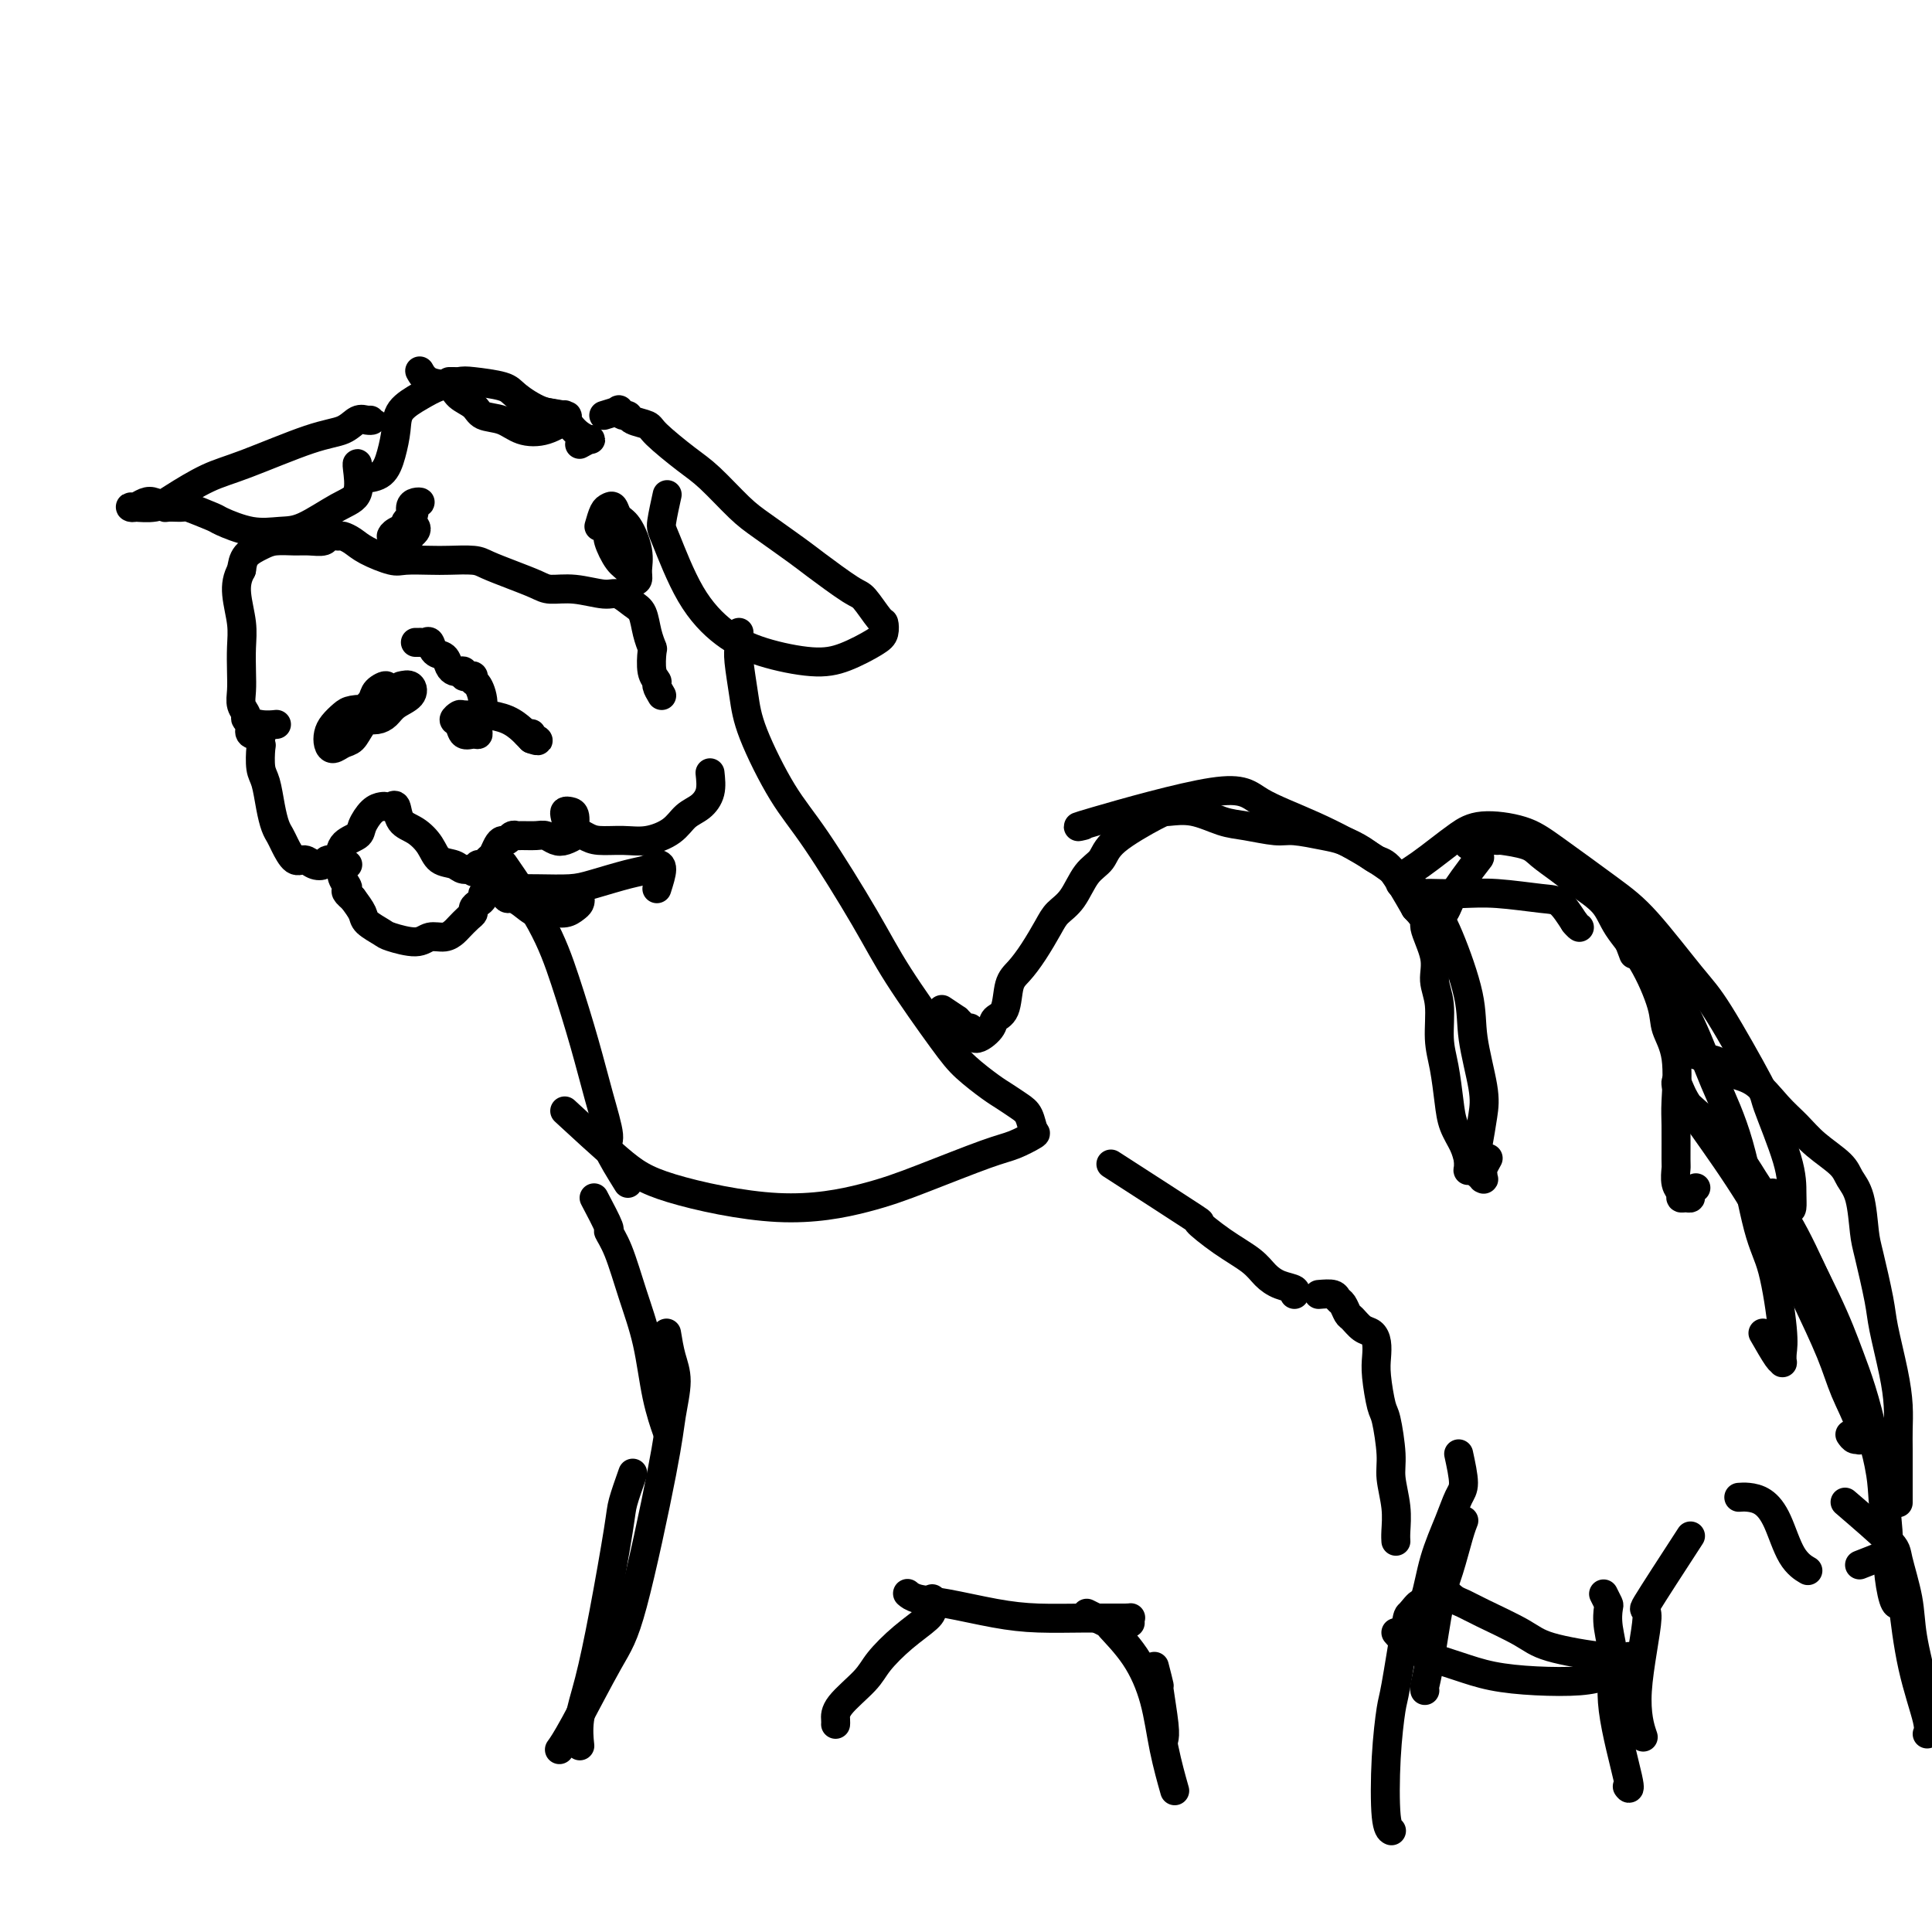 <svg viewBox='0 0 400 400' version='1.1' xmlns='http://www.w3.org/2000/svg' xmlns:xlink='http://www.w3.org/1999/xlink'><g fill='none' stroke='#000000' stroke-width='6' stroke-linecap='round' stroke-linejoin='round'><path d='M124,109c0.335,-1.169 0.670,-2.338 1,-3c0.330,-0.662 0.656,-0.817 1,-1c0.344,-0.183 0.705,-0.393 1,0c0.295,0.393 0.525,1.391 1,2c0.475,0.609 1.196,0.830 2,2c0.804,1.170 1.691,3.288 2,5c0.309,1.712 0.039,3.019 0,4c-0.039,0.981 0.154,1.636 0,2c-0.154,0.364 -0.654,0.435 -1,0c-0.346,-0.435 -0.538,-1.378 -1,-2c-0.462,-0.622 -1.192,-0.925 -2,-2c-0.808,-1.075 -1.692,-2.923 -2,-4c-0.308,-1.077 -0.040,-1.384 0,-2c0.040,-0.616 -0.147,-1.543 0,-2c0.147,-0.457 0.628,-0.445 1,0c0.372,0.445 0.636,1.324 1,2c0.364,0.676 0.830,1.150 1,2c0.170,0.850 0.046,2.075 0,2c-0.046,-0.075 -0.013,-1.450 0,-2c0.013,-0.550 0.007,-0.275 0,0'/><path d='M137,144c-0.453,-0.761 -0.905,-1.522 -1,-2c-0.095,-0.478 0.168,-0.672 0,-1c-0.168,-0.328 -0.765,-0.791 -1,-2c-0.235,-1.209 -0.106,-3.163 0,-4c0.106,-0.837 0.191,-0.558 0,-1c-0.191,-0.442 -0.656,-1.606 -1,-3c-0.344,-1.394 -0.565,-3.018 -1,-4c-0.435,-0.982 -1.082,-1.320 -2,-2c-0.918,-0.680 -2.106,-1.701 -3,-2c-0.894,-0.299 -1.494,0.124 -3,0c-1.506,-0.124 -3.919,-0.796 -6,-1c-2.081,-0.204 -3.829,0.061 -5,0c-1.171,-0.061 -1.766,-0.447 -3,-1c-1.234,-0.553 -3.108,-1.272 -5,-2c-1.892,-0.728 -3.802,-1.463 -5,-2c-1.198,-0.537 -1.683,-0.874 -3,-1c-1.317,-0.126 -3.465,-0.039 -5,0c-1.535,0.039 -2.455,0.032 -4,0c-1.545,-0.032 -3.713,-0.089 -5,0c-1.287,0.089 -1.692,0.326 -3,0c-1.308,-0.326 -3.521,-1.213 -5,-2c-1.479,-0.787 -2.226,-1.475 -3,-2c-0.774,-0.525 -1.576,-0.887 -2,-1c-0.424,-0.113 -0.472,0.022 -1,0c-0.528,-0.022 -1.538,-0.203 -2,0c-0.462,0.203 -0.377,0.789 -1,1c-0.623,0.211 -1.953,0.048 -3,0c-1.047,-0.048 -1.811,0.020 -3,0c-1.189,-0.020 -2.803,-0.129 -4,0c-1.197,0.129 -1.976,0.496 -3,1c-1.024,0.504 -2.293,1.144 -3,2c-0.707,0.856 -0.854,1.928 -1,3'/><path d='M50,118c-0.906,1.605 -1.171,3.118 -1,5c0.171,1.882 0.777,4.132 1,6c0.223,1.868 0.064,3.355 0,5c-0.064,1.645 -0.034,3.449 0,5c0.034,1.551 0.070,2.850 0,4c-0.070,1.150 -0.246,2.150 0,3c0.246,0.850 0.914,1.548 1,2c0.086,0.452 -0.410,0.657 0,1c0.410,0.343 1.726,0.823 3,1c1.274,0.177 2.507,0.051 3,0c0.493,-0.051 0.247,-0.025 0,0'/><path d='M86,133c0.446,0.004 0.892,0.008 1,0c0.108,-0.008 -0.122,-0.028 0,0c0.122,0.028 0.596,0.105 1,0c0.404,-0.105 0.738,-0.392 1,0c0.262,0.392 0.451,1.464 1,2c0.549,0.536 1.457,0.535 2,1c0.543,0.465 0.719,1.396 1,2c0.281,0.604 0.666,0.880 1,1c0.334,0.120 0.615,0.084 1,0c0.385,-0.084 0.873,-0.215 1,0c0.127,0.215 -0.107,0.776 0,1c0.107,0.224 0.555,0.110 1,0c0.445,-0.110 0.886,-0.216 1,0c0.114,0.216 -0.098,0.755 0,1c0.098,0.245 0.508,0.195 1,1c0.492,0.805 1.067,2.466 1,4c-0.067,1.534 -0.777,2.940 -1,4c-0.223,1.060 0.041,1.774 0,2c-0.041,0.226 -0.386,-0.034 -1,0c-0.614,0.034 -1.498,0.363 -2,0c-0.502,-0.363 -0.622,-1.418 -1,-2c-0.378,-0.582 -1.015,-0.692 -1,-1c0.015,-0.308 0.682,-0.812 1,-1c0.318,-0.188 0.288,-0.058 1,0c0.712,0.058 2.166,0.043 3,0c0.834,-0.043 1.050,-0.114 2,0c0.950,0.114 2.636,0.412 4,1c1.364,0.588 2.406,1.466 3,2c0.594,0.534 0.741,0.724 1,1c0.259,0.276 0.629,0.638 1,1'/><path d='M110,153c1.989,0.757 1.461,0.150 1,0c-0.461,-0.150 -0.856,0.156 -1,0c-0.144,-0.156 -0.039,-0.773 0,-1c0.039,-0.227 0.011,-0.065 0,0c-0.011,0.065 -0.006,0.032 0,0'/><path d='M83,142c0.767,-0.180 1.534,-0.360 2,0c0.466,0.360 0.629,1.259 0,2c-0.629,0.741 -2.052,1.324 -3,2c-0.948,0.676 -1.421,1.446 -2,2c-0.579,0.554 -1.264,0.892 -2,1c-0.736,0.108 -1.525,-0.016 -2,0c-0.475,0.016 -0.637,0.170 -1,0c-0.363,-0.170 -0.926,-0.664 -1,-1c-0.074,-0.336 0.341,-0.514 1,-1c0.659,-0.486 1.563,-1.278 2,-2c0.437,-0.722 0.409,-1.372 1,-2c0.591,-0.628 1.802,-1.233 2,-1c0.198,0.233 -0.618,1.305 -1,2c-0.382,0.695 -0.329,1.014 -1,2c-0.671,0.986 -2.064,2.640 -3,4c-0.936,1.360 -1.414,2.425 -2,3c-0.586,0.575 -1.279,0.660 -2,1c-0.721,0.340 -1.469,0.936 -2,1c-0.531,0.064 -0.845,-0.403 -1,-1c-0.155,-0.597 -0.149,-1.324 0,-2c0.149,-0.676 0.443,-1.302 1,-2c0.557,-0.698 1.379,-1.469 2,-2c0.621,-0.531 1.043,-0.823 2,-1c0.957,-0.177 2.450,-0.240 3,0c0.550,0.240 0.157,0.783 0,1c-0.157,0.217 -0.079,0.109 0,0'/><path d='M147,160c0.151,1.392 0.302,2.783 0,4c-0.302,1.217 -1.058,2.259 -2,3c-0.942,0.741 -2.069,1.180 -3,2c-0.931,0.820 -1.666,2.021 -3,3c-1.334,0.979 -3.268,1.735 -5,2c-1.732,0.265 -3.263,0.040 -5,0c-1.737,-0.040 -3.682,0.105 -5,0c-1.318,-0.105 -2.011,-0.459 -3,-1c-0.989,-0.541 -2.275,-1.268 -3,-2c-0.725,-0.732 -0.888,-1.468 -1,-2c-0.112,-0.532 -0.172,-0.862 0,-1c0.172,-0.138 0.576,-0.086 1,0c0.424,0.086 0.868,0.206 1,1c0.132,0.794 -0.048,2.261 0,3c0.048,0.739 0.323,0.748 0,1c-0.323,0.252 -1.246,0.747 -2,1c-0.754,0.253 -1.340,0.264 -2,0c-0.660,-0.264 -1.395,-0.804 -2,-1c-0.605,-0.196 -1.079,-0.049 -2,0c-0.921,0.049 -2.288,-0.002 -3,0c-0.712,0.002 -0.768,0.055 -1,0c-0.232,-0.055 -0.639,-0.218 -1,0c-0.361,0.218 -0.674,0.818 -1,1c-0.326,0.182 -0.665,-0.052 -1,0c-0.335,0.052 -0.668,0.392 -1,1c-0.332,0.608 -0.664,1.486 -1,2c-0.336,0.514 -0.678,0.663 -1,1c-0.322,0.337 -0.625,0.860 -1,1c-0.375,0.140 -0.821,-0.103 -1,0c-0.179,0.103 -0.089,0.551 0,1'/><path d='M99,180c-1.519,1.068 -0.815,0.239 -1,0c-0.185,-0.239 -1.259,0.112 -2,0c-0.741,-0.112 -1.147,-0.686 -2,-1c-0.853,-0.314 -2.151,-0.369 -3,-1c-0.849,-0.631 -1.250,-1.840 -2,-3c-0.750,-1.160 -1.850,-2.272 -3,-3c-1.150,-0.728 -2.349,-1.071 -3,-2c-0.651,-0.929 -0.754,-2.444 -1,-3c-0.246,-0.556 -0.633,-0.153 -1,0c-0.367,0.153 -0.712,0.058 -1,0c-0.288,-0.058 -0.519,-0.078 -1,0c-0.481,0.078 -1.213,0.253 -2,1c-0.787,0.747 -1.629,2.066 -2,3c-0.371,0.934 -0.269,1.483 -1,2c-0.731,0.517 -2.293,1.001 -3,2c-0.707,0.999 -0.560,2.512 -1,3c-0.440,0.488 -1.469,-0.049 -2,0c-0.531,0.049 -0.566,0.683 -1,1c-0.434,0.317 -1.268,0.317 -2,0c-0.732,-0.317 -1.362,-0.951 -2,-1c-0.638,-0.049 -1.284,0.488 -2,0c-0.716,-0.488 -1.501,-2.000 -2,-3c-0.499,-1.000 -0.712,-1.487 -1,-2c-0.288,-0.513 -0.652,-1.052 -1,-2c-0.348,-0.948 -0.681,-2.305 -1,-4c-0.319,-1.695 -0.624,-3.728 -1,-5c-0.376,-1.272 -0.822,-1.784 -1,-3c-0.178,-1.216 -0.086,-3.135 0,-4c0.086,-0.865 0.168,-0.676 0,-1c-0.168,-0.324 -0.584,-1.162 -1,-2'/><path d='M53,152c-0.567,-3.150 0.017,-1.524 0,-1c-0.017,0.524 -0.633,-0.056 -1,0c-0.367,0.056 -0.483,0.746 0,1c0.483,0.254 1.567,0.073 2,0c0.433,-0.073 0.217,-0.036 0,0'/><path d='M119,186c0.403,-0.091 0.807,-0.183 1,0c0.193,0.183 0.176,0.639 0,1c-0.176,0.361 -0.512,0.626 -1,1c-0.488,0.374 -1.129,0.856 -2,1c-0.871,0.144 -1.974,-0.052 -3,0c-1.026,0.052 -1.976,0.351 -3,0c-1.024,-0.351 -2.123,-1.351 -3,-2c-0.877,-0.649 -1.531,-0.945 -2,-1c-0.469,-0.055 -0.751,0.133 -1,0c-0.249,-0.133 -0.463,-0.586 -1,-1c-0.537,-0.414 -1.397,-0.787 -2,-1c-0.603,-0.213 -0.949,-0.264 -1,0c-0.051,0.264 0.193,0.844 0,1c-0.193,0.156 -0.822,-0.113 -1,0c-0.178,0.113 0.094,0.607 0,1c-0.094,0.393 -0.554,0.687 -1,1c-0.446,0.313 -0.878,0.647 -1,1c-0.122,0.353 0.068,0.726 0,1c-0.068,0.274 -0.392,0.450 -1,1c-0.608,0.550 -1.500,1.472 -2,2c-0.500,0.528 -0.607,0.660 -1,1c-0.393,0.340 -1.073,0.888 -2,1c-0.927,0.112 -2.101,-0.211 -3,0c-0.899,0.211 -1.521,0.955 -3,1c-1.479,0.045 -3.813,-0.610 -5,-1c-1.187,-0.390 -1.225,-0.517 -2,-1c-0.775,-0.483 -2.285,-1.322 -3,-2c-0.715,-0.678 -0.633,-1.194 -1,-2c-0.367,-0.806 -1.184,-1.903 -2,-3'/><path d='M73,186c-2.181,-1.752 -1.134,-1.632 -1,-2c0.134,-0.368 -0.644,-1.222 -1,-2c-0.356,-0.778 -0.288,-1.479 0,-2c0.288,-0.521 0.797,-0.863 1,-1c0.203,-0.137 0.102,-0.068 0,0'/><path d='M125,86c1.291,-0.391 2.581,-0.781 3,-1c0.419,-0.219 -0.035,-0.266 0,0c0.035,0.266 0.558,0.845 1,1c0.442,0.155 0.803,-0.114 1,0c0.197,0.114 0.231,0.611 1,1c0.769,0.389 2.274,0.670 3,1c0.726,0.330 0.672,0.708 2,2c1.328,1.292 4.036,3.498 6,5c1.964,1.502 3.182,2.300 5,4c1.818,1.700 4.234,4.302 6,6c1.766,1.698 2.881,2.493 5,4c2.119,1.507 5.244,3.725 7,5c1.756,1.275 2.145,1.608 4,3c1.855,1.392 5.177,3.843 7,5c1.823,1.157 2.146,1.019 3,2c0.854,0.981 2.239,3.082 3,4c0.761,0.918 0.897,0.654 1,1c0.103,0.346 0.172,1.303 0,2c-0.172,0.697 -0.585,1.133 -2,2c-1.415,0.867 -3.833,2.164 -6,3c-2.167,0.836 -4.083,1.212 -7,1c-2.917,-0.212 -6.835,-1.012 -10,-2c-3.165,-0.988 -5.576,-2.164 -8,-4c-2.424,-1.836 -4.859,-4.332 -7,-8c-2.141,-3.668 -3.986,-8.509 -5,-11c-1.014,-2.491 -1.196,-2.632 -1,-4c0.196,-1.368 0.770,-3.962 1,-5c0.230,-1.038 0.115,-0.519 0,0'/><path d='M111,85c2.538,0.413 5.075,0.827 6,1c0.925,0.173 0.237,0.106 0,0c-0.237,-0.106 -0.023,-0.251 0,0c0.023,0.251 -0.145,0.897 0,1c0.145,0.103 0.603,-0.339 0,0c-0.603,0.339 -2.268,1.458 -4,2c-1.732,0.542 -3.532,0.508 -5,0c-1.468,-0.508 -2.604,-1.488 -4,-2c-1.396,-0.512 -3.053,-0.556 -4,-1c-0.947,-0.444 -1.186,-1.289 -2,-2c-0.814,-0.711 -2.204,-1.287 -3,-2c-0.796,-0.713 -0.998,-1.564 -2,-2c-1.002,-0.436 -2.805,-0.457 -4,-1c-1.195,-0.543 -1.783,-1.608 -2,-2c-0.217,-0.392 -0.062,-0.112 0,0c0.062,0.112 0.031,0.056 0,0'/><path d='M93,79c0.417,0.000 0.833,0.000 1,0c0.167,0.000 0.083,0.000 0,0'/><path d='M120,92c0.798,-0.441 1.596,-0.882 2,-1c0.404,-0.118 0.413,0.086 0,0c-0.413,-0.086 -1.249,-0.463 -2,-1c-0.751,-0.537 -1.419,-1.232 -2,-2c-0.581,-0.768 -1.076,-1.607 -2,-2c-0.924,-0.393 -2.276,-0.341 -4,-1c-1.724,-0.659 -3.819,-2.031 -5,-3c-1.181,-0.969 -1.448,-1.536 -3,-2c-1.552,-0.464 -4.388,-0.824 -6,-1c-1.612,-0.176 -2.001,-0.170 -3,0c-0.999,0.170 -2.610,0.502 -4,1c-1.390,0.498 -2.559,1.163 -4,2c-1.441,0.837 -3.154,1.846 -4,3c-0.846,1.154 -0.826,2.453 -1,4c-0.174,1.547 -0.544,3.343 -1,5c-0.456,1.657 -0.999,3.176 -2,4c-1.001,0.824 -2.462,0.953 -3,1c-0.538,0.047 -0.154,0.014 0,0c0.154,-0.014 0.077,-0.007 0,0'/><path d='M76,87c0.491,-0.014 0.982,-0.029 1,0c0.018,0.029 -0.437,0.101 -1,0c-0.563,-0.101 -1.235,-0.377 -2,0c-0.765,0.377 -1.622,1.406 -3,2c-1.378,0.594 -3.277,0.751 -7,2c-3.723,1.249 -9.271,3.589 -13,5c-3.729,1.411 -5.641,1.895 -8,3c-2.359,1.105 -5.166,2.833 -7,4c-1.834,1.167 -2.696,1.773 -4,2c-1.304,0.227 -3.052,0.074 -4,0c-0.948,-0.074 -1.098,-0.069 -1,0c0.098,0.069 0.444,0.200 1,0c0.556,-0.200 1.324,-0.733 2,-1c0.676,-0.267 1.262,-0.270 2,0c0.738,0.270 1.627,0.811 2,1c0.373,0.189 0.228,0.024 1,0c0.772,-0.024 2.459,0.092 3,0c0.541,-0.092 -0.064,-0.393 1,0c1.064,0.393 3.797,1.478 5,2c1.203,0.522 0.877,0.480 2,1c1.123,0.520 3.696,1.601 6,2c2.304,0.399 4.341,0.117 6,0c1.659,-0.117 2.942,-0.070 5,-1c2.058,-0.930 4.891,-2.838 7,-4c2.109,-1.162 3.493,-1.580 4,-3c0.507,-1.420 0.136,-3.844 0,-5c-0.136,-1.156 -0.039,-1.045 0,-1c0.039,0.045 0.019,0.022 0,0'/><path d='M85,108c0.390,0.339 0.781,0.677 1,1c0.219,0.323 0.268,0.629 0,1c-0.268,0.371 -0.852,0.805 -1,1c-0.148,0.195 0.142,0.151 0,0c-0.142,-0.151 -0.715,-0.408 -1,-1c-0.285,-0.592 -0.282,-1.518 0,-2c0.282,-0.482 0.843,-0.520 1,-1c0.157,-0.480 -0.088,-1.401 0,-2c0.088,-0.599 0.511,-0.876 1,-1c0.489,-0.124 1.045,-0.096 1,0c-0.045,0.096 -0.692,0.261 -1,1c-0.308,0.739 -0.279,2.054 -1,3c-0.721,0.946 -2.194,1.524 -3,2c-0.806,0.476 -0.945,0.850 -1,1c-0.055,0.150 -0.028,0.075 0,0'/><path d='M153,131c0.002,-0.065 0.004,-0.130 0,0c-0.004,0.130 -0.012,0.453 0,1c0.012,0.547 0.046,1.316 0,2c-0.046,0.684 -0.170,1.282 0,3c0.170,1.718 0.635,4.557 1,7c0.365,2.443 0.630,4.491 2,8c1.370,3.509 3.843,8.479 6,12c2.157,3.521 3.996,5.592 7,10c3.004,4.408 7.171,11.152 10,16c2.829,4.848 4.318,7.798 7,12c2.682,4.202 6.556,9.654 9,13c2.444,3.346 3.456,4.586 5,6c1.544,1.414 3.618,3.003 5,4c1.382,0.997 2.072,1.404 3,2c0.928,0.596 2.093,1.382 3,2c0.907,0.618 1.555,1.069 2,2c0.445,0.931 0.685,2.342 1,3c0.315,0.658 0.704,0.563 0,1c-0.704,0.437 -2.502,1.406 -4,2c-1.498,0.594 -2.695,0.813 -6,2c-3.305,1.187 -8.716,3.341 -13,5c-4.284,1.659 -7.440,2.821 -12,4c-4.560,1.179 -10.523,2.374 -18,2c-7.477,-0.374 -16.468,-2.317 -22,-4c-5.532,-1.683 -7.605,-3.107 -11,-6c-3.395,-2.893 -8.113,-7.255 -10,-9c-1.887,-1.745 -0.944,-0.872 0,0'/><path d='M130,245c-1.734,-2.795 -3.468,-5.590 -4,-7c-0.532,-1.410 0.136,-1.434 0,-3c-0.136,-1.566 -1.078,-4.673 -2,-8c-0.922,-3.327 -1.824,-6.872 -3,-11c-1.176,-4.128 -2.624,-8.838 -4,-13c-1.376,-4.162 -2.678,-7.774 -5,-12c-2.322,-4.226 -5.663,-9.064 -7,-11c-1.337,-1.936 -0.668,-0.968 0,0'/><path d='M195,209c1.292,0.866 2.584,1.732 3,2c0.416,0.268 -0.045,-0.063 0,0c0.045,0.063 0.597,0.519 1,1c0.403,0.481 0.656,0.988 1,1c0.344,0.012 0.779,-0.469 1,0c0.221,0.469 0.230,1.889 1,2c0.770,0.111 2.303,-1.085 3,-2c0.697,-0.915 0.560,-1.548 1,-2c0.440,-0.452 1.459,-0.722 2,-2c0.541,-1.278 0.605,-3.564 1,-5c0.395,-1.436 1.120,-2.024 2,-3c0.880,-0.976 1.915,-2.341 3,-4c1.085,-1.659 2.220,-3.612 3,-5c0.780,-1.388 1.204,-2.210 2,-3c0.796,-0.790 1.965,-1.546 3,-3c1.035,-1.454 1.938,-3.604 3,-5c1.062,-1.396 2.284,-2.036 3,-3c0.716,-0.964 0.925,-2.251 3,-4c2.075,-1.749 6.016,-3.958 8,-5c1.984,-1.042 2.012,-0.916 3,-1c0.988,-0.084 2.936,-0.377 5,0c2.064,0.377 4.243,1.425 6,2c1.757,0.575 3.092,0.678 5,1c1.908,0.322 4.391,0.862 6,1c1.609,0.138 2.346,-0.128 4,0c1.654,0.128 4.226,0.649 6,1c1.774,0.351 2.749,0.533 4,1c1.251,0.467 2.779,1.218 4,2c1.221,0.782 2.137,1.595 3,2c0.863,0.405 1.675,0.401 3,2c1.325,1.599 3.162,4.799 5,8'/><path d='M293,188c2.648,2.774 1.766,2.709 2,4c0.234,1.291 1.582,3.938 2,6c0.418,2.062 -0.095,3.538 0,5c0.095,1.462 0.798,2.911 1,5c0.202,2.089 -0.097,4.817 0,7c0.097,2.183 0.590,3.820 1,6c0.410,2.180 0.739,4.901 1,7c0.261,2.099 0.456,3.575 1,5c0.544,1.425 1.438,2.798 2,4c0.562,1.202 0.791,2.232 1,3c0.209,0.768 0.396,1.274 1,2c0.604,0.726 1.625,1.671 2,2c0.375,0.329 0.104,0.042 0,0c-0.104,-0.042 -0.042,0.160 0,0c0.042,-0.160 0.063,-0.682 0,-1c-0.063,-0.318 -0.209,-0.432 0,-1c0.209,-0.568 0.774,-1.591 1,-2c0.226,-0.409 0.113,-0.205 0,0'/><path d='M304,175c0.480,0.008 0.959,0.016 1,0c0.041,-0.016 -0.358,-0.058 0,0c0.358,0.058 1.472,0.214 2,0c0.528,-0.214 0.472,-0.798 1,-1c0.528,-0.202 1.642,-0.021 2,0c0.358,0.021 -0.041,-0.120 1,0c1.041,0.120 3.522,0.499 5,1c1.478,0.501 1.955,1.125 3,2c1.045,0.875 2.659,2.000 4,3c1.341,1.000 2.409,1.874 4,3c1.591,1.126 3.706,2.505 5,4c1.294,1.495 1.766,3.105 3,5c1.234,1.895 3.231,4.076 5,7c1.769,2.924 3.311,6.592 4,9c0.689,2.408 0.524,3.556 1,5c0.476,1.444 1.592,3.183 2,6c0.408,2.817 0.108,6.712 0,9c-0.108,2.288 -0.025,2.970 0,5c0.025,2.030 -0.008,5.409 0,7c0.008,1.591 0.057,1.393 0,2c-0.057,0.607 -0.222,2.020 0,3c0.222,0.980 0.829,1.528 1,2c0.171,0.472 -0.094,0.869 0,1c0.094,0.131 0.547,-0.004 1,0c0.453,0.004 0.905,0.145 1,0c0.095,-0.145 -0.167,-0.578 0,-1c0.167,-0.422 0.762,-0.835 1,-1c0.238,-0.165 0.119,-0.083 0,0'/><path d='M297,189c0.416,-0.109 0.833,-0.217 1,0c0.167,0.217 0.086,0.760 0,1c-0.086,0.240 -0.176,0.176 0,0c0.176,-0.176 0.619,-0.465 1,-1c0.381,-0.535 0.702,-1.317 1,-2c0.298,-0.683 0.574,-1.266 1,-2c0.426,-0.734 1.004,-1.619 2,-3c0.996,-1.381 2.411,-3.257 3,-4c0.589,-0.743 0.351,-0.354 0,-1c-0.351,-0.646 -0.815,-2.327 -1,-3c-0.185,-0.673 -0.093,-0.336 0,0'/><path d='M348,217c0.914,0.449 1.828,0.897 2,1c0.172,0.103 -0.398,-0.141 0,0c0.398,0.141 1.765,0.666 3,1c1.235,0.334 2.340,0.476 3,1c0.660,0.524 0.877,1.430 2,2c1.123,0.570 3.152,0.803 5,2c1.848,1.197 3.517,3.359 5,5c1.483,1.641 2.782,2.760 4,4c1.218,1.240 2.354,2.601 4,4c1.646,1.399 3.802,2.837 5,4c1.198,1.163 1.438,2.051 2,3c0.562,0.949 1.445,1.961 2,4c0.555,2.039 0.782,5.107 1,7c0.218,1.893 0.426,2.613 1,5c0.574,2.387 1.513,6.442 2,9c0.487,2.558 0.523,3.621 1,6c0.477,2.379 1.396,6.075 2,9c0.604,2.925 0.894,5.080 1,7c0.106,1.920 0.028,3.604 0,5c-0.028,1.396 -0.008,2.504 0,4c0.008,1.496 0.002,3.380 0,5c-0.002,1.620 -0.001,2.975 0,4c0.001,1.025 0.000,1.722 0,2c-0.000,0.278 -0.000,0.139 0,0'/><path d='M230,241c7.180,4.630 14.360,9.260 17,11c2.640,1.740 0.740,0.588 1,1c0.260,0.412 2.680,2.386 5,4c2.320,1.614 4.541,2.867 6,4c1.459,1.133 2.156,2.146 3,3c0.844,0.854 1.834,1.548 3,2c1.166,0.452 2.506,0.660 3,1c0.494,0.340 0.141,0.811 0,1c-0.141,0.189 -0.071,0.094 0,0'/><path d='M273,268c1.178,-0.098 2.356,-0.196 3,0c0.644,0.196 0.753,0.686 1,1c0.247,0.314 0.633,0.451 1,1c0.367,0.549 0.715,1.511 1,2c0.285,0.489 0.507,0.504 1,1c0.493,0.496 1.256,1.473 2,2c0.744,0.527 1.470,0.603 2,1c0.530,0.397 0.863,1.113 1,2c0.137,0.887 0.079,1.945 0,3c-0.079,1.055 -0.180,2.107 0,4c0.180,1.893 0.640,4.627 1,6c0.360,1.373 0.618,1.386 1,3c0.382,1.614 0.887,4.828 1,7c0.113,2.172 -0.166,3.300 0,5c0.166,1.700 0.776,3.972 1,6c0.224,2.028 0.060,3.812 0,5c-0.060,1.188 -0.016,1.781 0,2c0.016,0.219 0.005,0.062 0,0c-0.005,-0.062 -0.002,-0.031 0,0'/><path d='M123,248c1.310,2.487 2.620,4.975 3,6c0.380,1.025 -0.169,0.589 0,1c0.169,0.411 1.058,1.670 2,4c0.942,2.330 1.938,5.732 3,9c1.063,3.268 2.192,6.402 3,10c0.808,3.598 1.294,7.661 2,11c0.706,3.339 1.630,5.954 2,7c0.370,1.046 0.185,0.523 0,0'/><path d='M138,276c0.284,1.715 0.568,3.431 1,5c0.432,1.569 1.011,2.992 1,5c-0.011,2.008 -0.611,4.603 -1,7c-0.389,2.397 -0.567,4.597 -2,12c-1.433,7.403 -4.122,20.008 -6,27c-1.878,6.992 -2.947,8.369 -5,12c-2.053,3.631 -5.091,9.516 -7,13c-1.909,3.484 -2.688,4.567 -3,5c-0.312,0.433 -0.156,0.217 0,0'/><path d='M131,305c-0.803,2.273 -1.606,4.546 -2,6c-0.394,1.454 -0.379,2.089 -1,6c-0.621,3.911 -1.879,11.098 -3,17c-1.121,5.902 -2.105,10.520 -3,14c-0.895,3.480 -1.703,5.821 -2,8c-0.297,2.179 -0.085,4.194 0,5c0.085,0.806 0.042,0.403 0,0'/><path d='M234,336c-0.063,-0.424 -0.126,-0.848 0,-1c0.126,-0.152 0.440,-0.034 -1,0c-1.440,0.034 -4.634,-0.018 -8,0c-3.366,0.018 -6.906,0.106 -10,0c-3.094,-0.106 -5.743,-0.407 -9,-1c-3.257,-0.593 -7.120,-1.479 -10,-2c-2.880,-0.521 -4.775,-0.679 -6,-1c-1.225,-0.321 -1.778,-0.806 -2,-1c-0.222,-0.194 -0.111,-0.097 0,0'/><path d='M193,331c-0.002,0.706 -0.003,1.412 0,2c0.003,0.588 0.011,1.060 -1,2c-1.011,0.940 -3.041,2.350 -5,4c-1.959,1.650 -3.845,3.542 -5,5c-1.155,1.458 -1.577,2.482 -3,4c-1.423,1.518 -3.845,3.531 -5,5c-1.155,1.469 -1.042,2.396 -1,3c0.042,0.604 0.012,0.887 0,1c-0.012,0.113 -0.006,0.057 0,0'/><path d='M225,334c1.700,0.858 3.400,1.716 4,2c0.600,0.284 0.102,-0.007 1,1c0.898,1.007 3.194,3.311 5,6c1.806,2.689 3.123,5.762 4,9c0.877,3.238 1.313,6.641 2,10c0.687,3.359 1.625,6.674 2,8c0.375,1.326 0.188,0.663 0,0'/><path d='M239,345c0.453,1.766 0.906,3.531 1,4c0.094,0.469 -0.171,-0.359 0,1c0.171,1.359 0.777,4.904 1,7c0.223,2.096 0.064,2.742 0,3c-0.064,0.258 -0.032,0.129 0,0'/><path d='M302,301c0.496,2.298 0.993,4.596 1,6c0.007,1.404 -0.475,1.913 -1,3c-0.525,1.087 -1.093,2.750 -2,5c-0.907,2.250 -2.152,5.086 -3,8c-0.848,2.914 -1.300,5.905 -2,8c-0.700,2.095 -1.650,3.295 -2,4c-0.350,0.705 -0.100,0.916 0,1c0.100,0.084 0.050,0.042 0,0'/><path d='M303,315c0.065,-0.161 0.130,-0.322 0,0c-0.130,0.322 -0.455,1.126 -1,3c-0.545,1.874 -1.309,4.817 -2,7c-0.691,2.183 -1.310,3.604 -2,7c-0.690,3.396 -1.453,8.766 -2,12c-0.547,3.234 -0.878,4.332 -1,5c-0.122,0.668 -0.035,0.905 0,1c0.035,0.095 0.017,0.047 0,0'/><path d='M295,337c-0.479,-0.445 -0.958,-0.890 -1,-2c-0.042,-1.110 0.354,-2.885 0,-3c-0.354,-0.115 -1.457,1.432 -2,2c-0.543,0.568 -0.525,0.159 -1,3c-0.475,2.841 -1.444,8.933 -2,12c-0.556,3.067 -0.699,3.109 -1,5c-0.301,1.891 -0.760,5.631 -1,10c-0.240,4.369 -0.260,9.367 0,12c0.260,2.633 0.801,2.901 1,3c0.199,0.099 0.057,0.028 0,0c-0.057,-0.028 -0.028,-0.014 0,0'/><path d='M298,327c0.240,0.640 0.480,1.280 1,2c0.520,0.720 1.322,1.519 2,2c0.678,0.481 1.234,0.644 2,1c0.766,0.356 1.743,0.904 4,2c2.257,1.096 5.793,2.738 8,4c2.207,1.262 3.087,2.142 6,3c2.913,0.858 7.861,1.692 11,2c3.139,0.308 4.468,0.088 5,0c0.532,-0.088 0.266,-0.044 0,0'/><path d='M289,338c0.955,1.088 1.910,2.176 3,3c1.090,0.824 2.314,1.384 4,2c1.686,0.616 3.834,1.287 6,2c2.166,0.713 4.349,1.469 7,2c2.651,0.531 5.768,0.836 9,1c3.232,0.164 6.578,0.188 9,0c2.422,-0.188 3.921,-0.589 5,-1c1.079,-0.411 1.737,-0.832 2,-1c0.263,-0.168 0.132,-0.084 0,0'/><path d='M360,310c0.579,-0.042 1.157,-0.085 2,0c0.843,0.085 1.950,0.296 3,1c1.050,0.704 2.044,1.900 3,4c0.956,2.100 1.873,5.104 3,7c1.127,1.896 2.465,2.685 3,3c0.535,0.315 0.268,0.158 0,0'/><path d='M382,311c3.634,3.125 7.268,6.250 9,8c1.732,1.750 1.561,2.124 2,4c0.439,1.876 1.489,5.256 2,8c0.511,2.744 0.484,4.854 1,8c0.516,3.146 1.576,7.327 2,9c0.424,1.673 0.212,0.836 0,0'/><path d='M350,318c-3.872,5.960 -7.745,11.920 -9,14c-1.255,2.080 0.107,0.279 0,3c-0.107,2.721 -1.683,9.963 -2,15c-0.317,5.037 0.624,7.868 1,9c0.376,1.132 0.188,0.566 0,0'/><path d='M332,330c0.413,0.810 0.826,1.621 1,2c0.174,0.379 0.111,0.327 0,1c-0.111,0.673 -0.268,2.072 0,4c0.268,1.928 0.961,4.387 1,7c0.039,2.613 -0.577,5.381 0,10c0.577,4.619 2.348,11.090 3,14c0.652,2.910 0.186,2.260 0,2c-0.186,-0.260 -0.093,-0.130 0,0'/><path d='M385,324c2.129,-0.832 4.258,-1.665 5,-2c0.742,-0.335 0.098,-0.174 0,0c-0.098,0.174 0.349,0.361 1,1c0.651,0.639 1.505,1.730 2,3c0.495,1.270 0.630,2.719 1,6c0.370,3.281 0.976,8.395 2,13c1.024,4.605 2.468,8.701 3,11c0.532,2.299 0.152,2.800 0,3c-0.152,0.200 -0.076,0.100 0,0'/><path d='M383,297c0.304,0.435 0.608,0.870 1,1c0.392,0.130 0.872,-0.045 1,0c0.128,0.045 -0.097,0.311 0,0c0.097,-0.311 0.515,-1.198 0,-3c-0.515,-1.802 -1.964,-4.520 -3,-7c-1.036,-2.480 -1.660,-4.722 -3,-8c-1.340,-3.278 -3.395,-7.591 -5,-11c-1.605,-3.409 -2.760,-5.914 -5,-10c-2.240,-4.086 -5.566,-9.752 -9,-15c-3.434,-5.248 -6.974,-10.077 -9,-13c-2.026,-2.923 -2.536,-3.939 -3,-5c-0.464,-1.061 -0.883,-2.165 -1,-2c-0.117,0.165 0.067,1.601 1,3c0.933,1.399 2.613,2.761 4,4c1.387,1.239 2.479,2.355 4,4c1.521,1.645 3.469,3.819 5,6c1.531,2.181 2.645,4.370 4,6c1.355,1.630 2.950,2.700 5,6c2.050,3.300 4.556,8.830 6,12c1.444,3.170 1.826,3.979 4,10c2.174,6.021 6.138,17.253 8,24c1.862,6.747 1.620,9.011 2,13c0.380,3.989 1.380,9.705 2,13c0.620,3.295 0.860,4.168 1,5c0.140,0.832 0.179,1.623 0,2c-0.179,0.377 -0.576,0.338 -1,-1c-0.424,-1.338 -0.877,-3.977 -1,-6c-0.123,-2.023 0.082,-3.429 0,-6c-0.082,-2.571 -0.452,-6.306 -1,-10c-0.548,-3.694 -1.274,-7.347 -2,-11'/><path d='M388,298c-1.730,-8.329 -3.557,-13.150 -5,-17c-1.443,-3.850 -2.504,-6.729 -5,-12c-2.496,-5.271 -6.427,-12.935 -8,-16c-1.573,-3.065 -0.786,-1.533 0,0'/><path d='M365,276c1.156,2.012 2.311,4.023 3,5c0.689,0.977 0.911,0.919 1,1c0.089,0.081 0.044,0.301 0,0c-0.044,-0.301 -0.086,-1.121 0,-2c0.086,-0.879 0.298,-1.815 0,-5c-0.298,-3.185 -1.108,-8.617 -2,-12c-0.892,-3.383 -1.865,-4.716 -3,-9c-1.135,-4.284 -2.433,-11.518 -4,-17c-1.567,-5.482 -3.403,-9.211 -5,-13c-1.597,-3.789 -2.954,-7.639 -5,-12c-2.046,-4.361 -4.781,-9.233 -7,-13c-2.219,-3.767 -3.922,-6.431 -5,-8c-1.078,-1.569 -1.532,-2.045 -2,-2c-0.468,0.045 -0.950,0.610 -1,1c-0.050,0.390 0.333,0.605 1,2c0.667,1.395 1.619,3.970 2,5c0.381,1.030 0.190,0.515 0,0'/><path d='M367,247c1.154,1.211 2.308,2.422 3,3c0.692,0.578 0.921,0.524 1,0c0.079,-0.524 0.009,-1.519 0,-3c-0.009,-1.481 0.043,-3.450 -1,-7c-1.043,-3.550 -3.180,-8.683 -4,-11c-0.820,-2.317 -0.324,-1.820 -2,-5c-1.676,-3.180 -5.525,-10.038 -8,-14c-2.475,-3.962 -3.575,-5.029 -6,-8c-2.425,-2.971 -6.175,-7.845 -9,-11c-2.825,-3.155 -4.727,-4.592 -8,-7c-3.273,-2.408 -7.918,-5.789 -11,-8c-3.082,-2.211 -4.600,-3.252 -7,-4c-2.400,-0.748 -5.683,-1.202 -8,-1c-2.317,0.202 -3.668,1.062 -5,2c-1.332,0.938 -2.644,1.954 -4,3c-1.356,1.046 -2.757,2.121 -4,3c-1.243,0.879 -2.329,1.560 -3,2c-0.671,0.440 -0.928,0.639 -1,1c-0.072,0.361 0.039,0.885 0,1c-0.039,0.115 -0.229,-0.179 0,0c0.229,0.179 0.878,0.833 1,1c0.122,0.167 -0.283,-0.151 0,0c0.283,0.151 1.253,0.772 2,1c0.747,0.228 1.271,0.065 2,0c0.729,-0.065 1.665,-0.031 3,0c1.335,0.031 3.070,0.058 5,0c1.930,-0.058 4.053,-0.201 7,0c2.947,0.201 6.716,0.746 9,1c2.284,0.254 3.081,0.215 4,1c0.919,0.785 1.959,2.392 3,4'/><path d='M326,191c0.689,0.844 0.911,0.956 1,1c0.089,0.044 0.044,0.022 0,0'/><path d='M304,238c0.024,1.682 0.048,3.364 0,4c-0.048,0.636 -0.169,0.227 0,0c0.169,-0.227 0.626,-0.270 1,-1c0.374,-0.730 0.664,-2.145 1,-4c0.336,-1.855 0.719,-4.150 1,-6c0.281,-1.850 0.460,-3.254 0,-6c-0.460,-2.746 -1.558,-6.833 -2,-10c-0.442,-3.167 -0.227,-5.413 -1,-9c-0.773,-3.587 -2.535,-8.514 -4,-12c-1.465,-3.486 -2.634,-5.532 -5,-8c-2.366,-2.468 -5.929,-5.358 -10,-8c-4.071,-2.642 -8.649,-5.037 -13,-7c-4.351,-1.963 -8.475,-3.493 -11,-5c-2.525,-1.507 -3.450,-2.992 -10,-2c-6.550,0.992 -18.725,4.459 -24,6c-5.275,1.541 -3.650,1.154 -3,1c0.650,-0.154 0.325,-0.077 0,0'/><path d='M136,184c0.495,-1.551 0.989,-3.103 1,-4c0.011,-0.897 -0.462,-1.140 -1,-1c-0.538,0.140 -1.141,0.665 -2,1c-0.859,0.335 -1.974,0.482 -4,1c-2.026,0.518 -4.963,1.407 -7,2c-2.037,0.593 -3.173,0.891 -5,1c-1.827,0.109 -4.345,0.029 -7,0c-2.655,-0.029 -5.445,-0.008 -7,0c-1.555,0.008 -1.873,0.002 -2,0c-0.127,-0.002 -0.064,-0.001 0,0'/></g>
</svg>